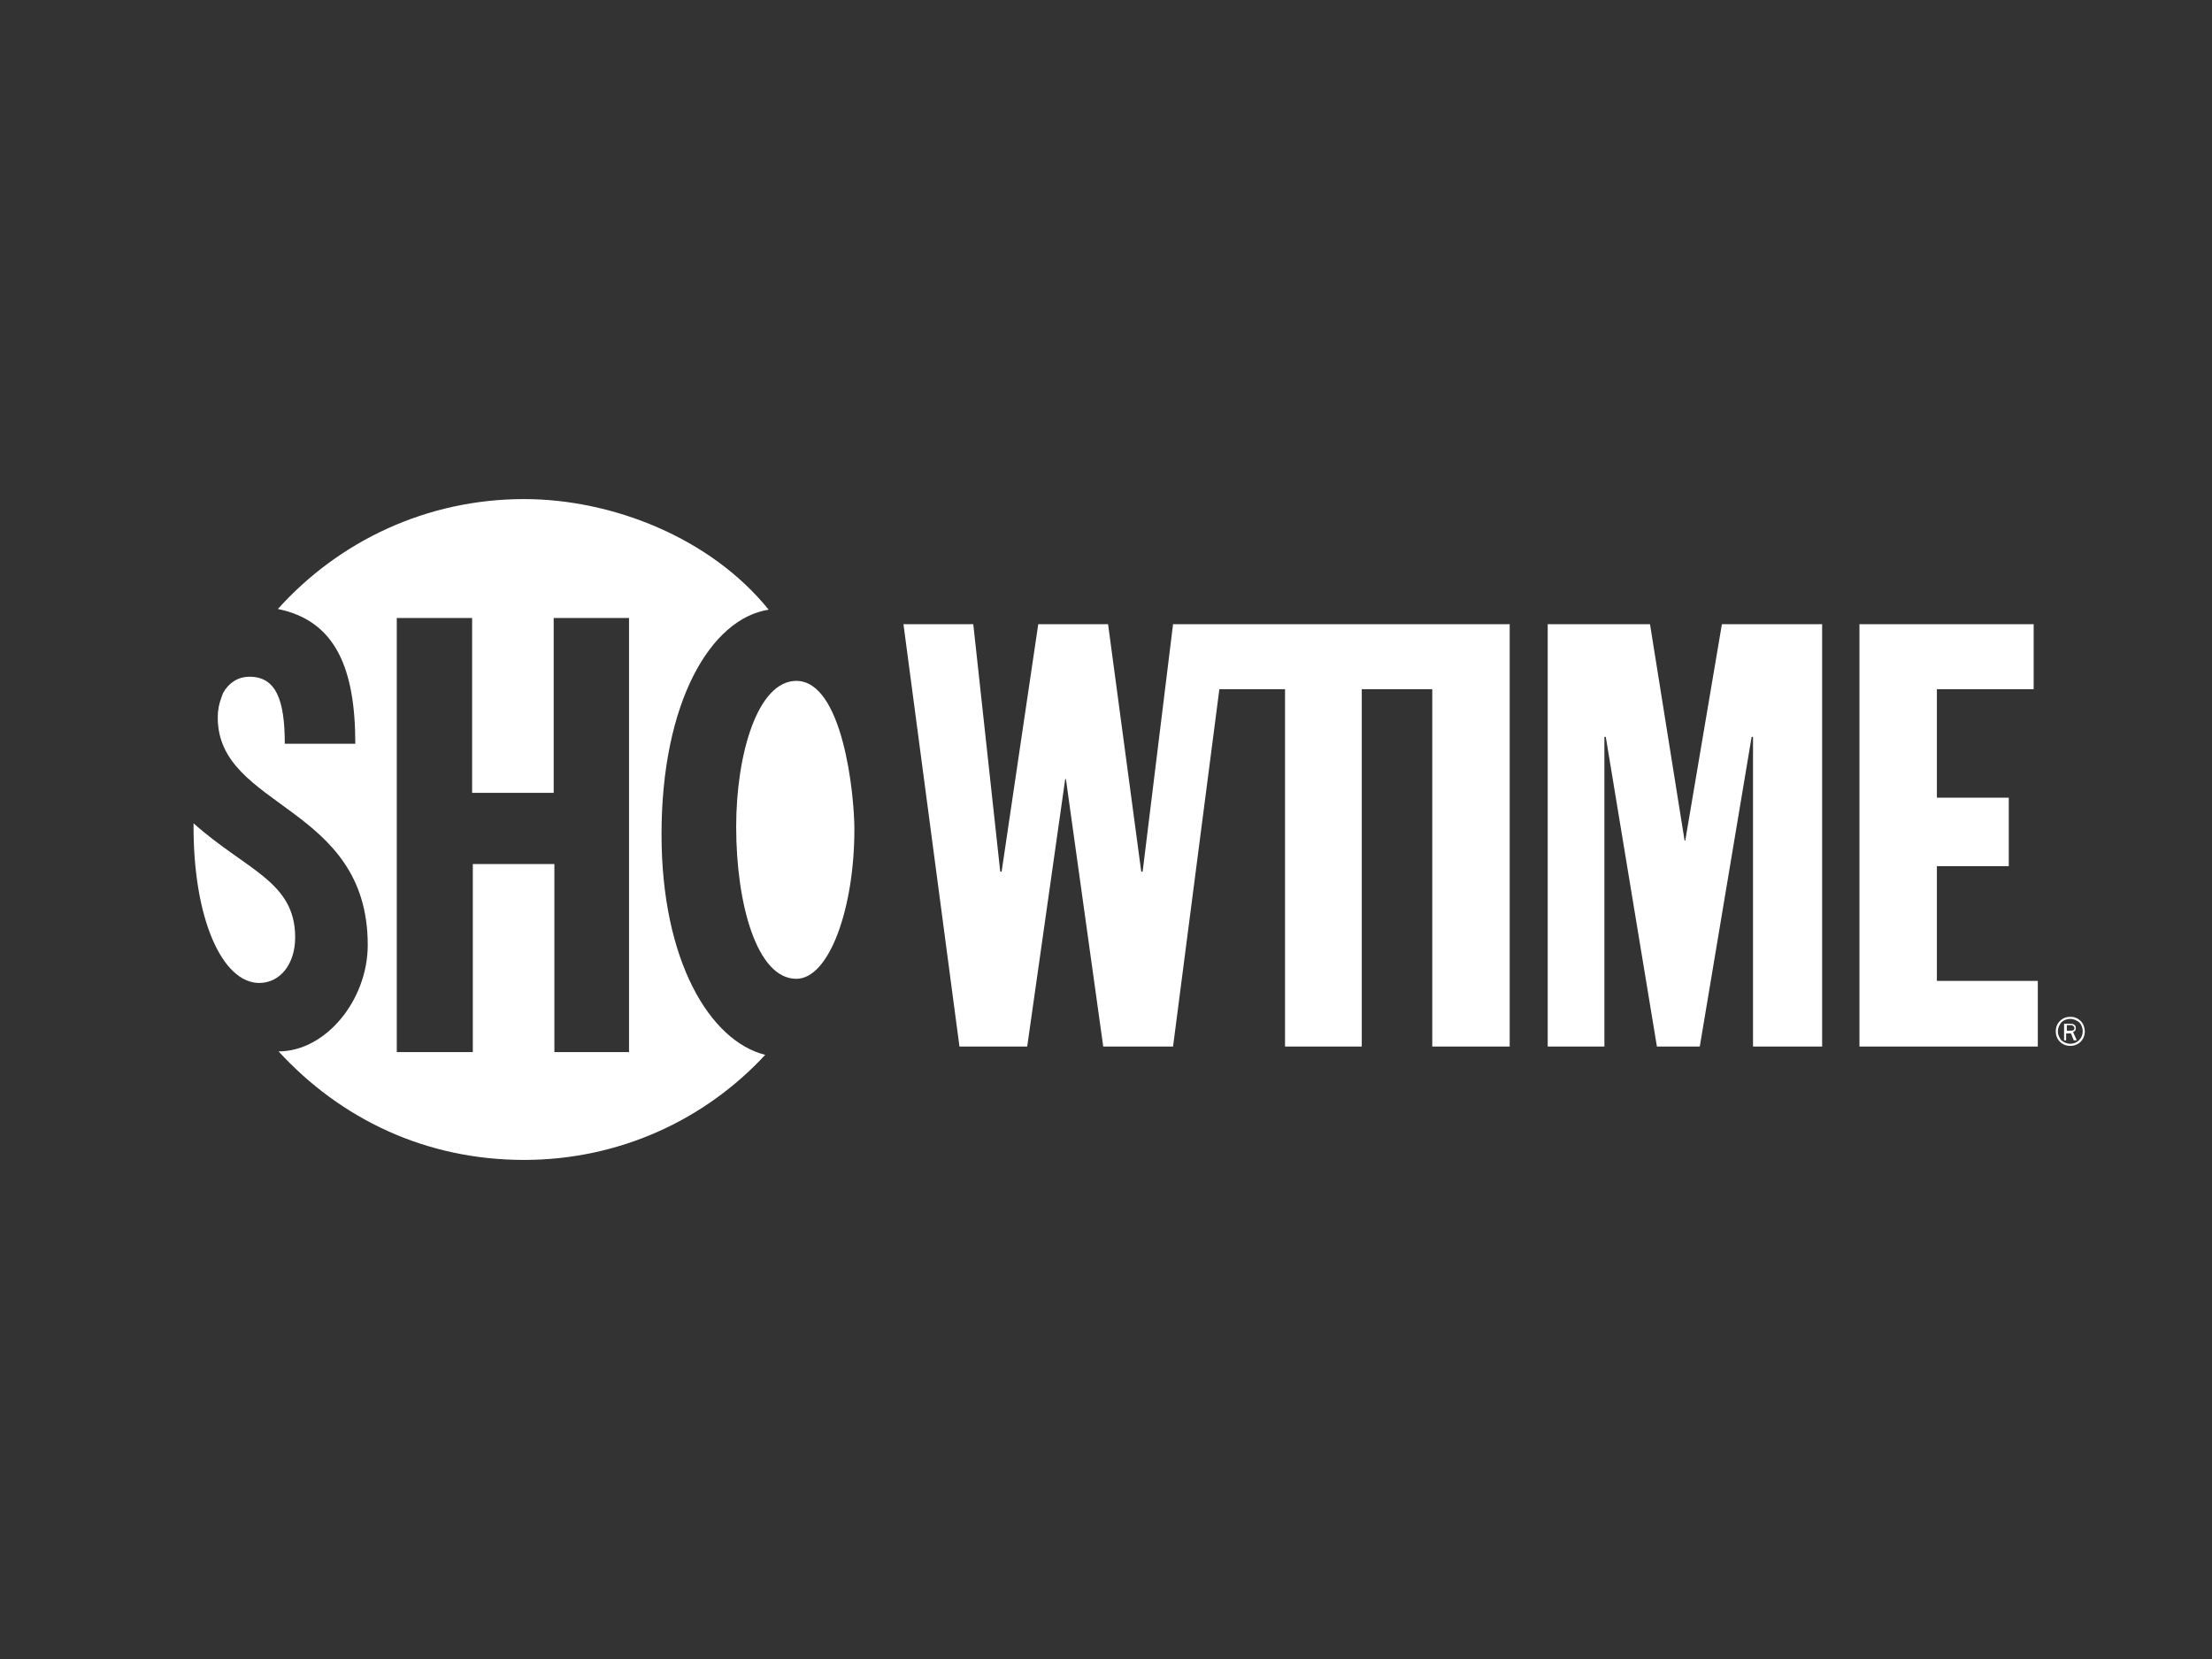 <svg version="1.1" id="Layer_1" xmlns="http://www.w3.org/2000/svg" x="0" y="0" viewBox="0 0 320 240" xml:space="preserve"><rect x="0" y="0" width="320" height="240" fill="#333333" stroke="none"/><style>.st0{fill-rule:evenodd;clip-rule:evenodd}.st0,.st1{fill:#fff}</style><path class="st0" d="M95.7 120.7c0-19.1 7.1-31.2 15.5-32.5-8.4-10.4-22.6-16-35.4-16-14.1 0-26.8 6.1-35.6 15.9 8.4 1.7 11.2 8.7 11.2 19.5H41.2c0-6.4-1.3-9.7-5.1-9.7-1.7 0-3 .9-3.8 2.3-.1.2-.2.5-.3.8-.3.8-.5 1.7-.5 2.8 0 13.2 21.7 12.6 21.7 32.9 0 8-6.1 15.4-12.9 15.4 9 9.8 21.3 15.7 35.5 15.7 13.8 0 26.2-5.8 34.9-15.2-8-2-15-13.6-15-31.9zm-4.6 31.5H80.2V125H68.4v27.2h-11V89.4h10.9v25.3h11.8V89.4H91v62.8h.1z"/><path class="st0" d="M37.5 142.2c3 0 5.2-2.7 5.2-6.6 0-8.1-7.1-9.7-14.7-16.5-.1 13.9 4.2 23.1 9.5 23.1zm69-22.6c0-10.5 3.1-21.1 8.7-21.1 6.7 0 8.4 16.3 8.4 21.5 0 11.3-3.6 21.6-8.4 21.6-5.7 0-8.7-10.8-8.7-22z"/><path class="st1" d="M215.8 90.3h-46.1l-4.4 35.8h-.2l-4.8-35.8h-10.1l-5.3 35.8h-.2l-3.9-35.8h-10.1l8.1 61.1h9.8l5.5-38.7h.1l5.4 38.7h10.1l6.7-51.7h9.5v51.7H197V99.7h10.2v51.7h11.2V90.3h-2.6zm8.1 0h14.8l5 31.3h.1l5.3-31.3h14.5v61.1h-10v-44.8h-.2l-7.5 44.8h-6.2l-7.4-44.8h-.2v44.8h-8.2V90.3zm45.1 0h25.2v9.4h-14v15.7h10.4v9.9h-10.4v16.6h14.6v9.5H269V90.3zm28.7 58.9c0-.5.2-.9.5-1.3.3-.3.8-.5 1.3-.5s.9.2 1.3.5c.3.3.5.8.5 1.3 0 1-.8 1.8-1.8 1.8-.5 0-.9-.2-1.3-.5-.3-.4-.5-.8-.5-1.3zm.3 1.5c.4.4.9.6 1.5.6 1.2 0 2.1-.9 2.1-2.1 0-.5-.2-1.1-.6-1.5-.4-.4-.9-.6-1.5-.6s-1.1.2-1.5.6c-.4.4-.6.9-.6 1.5s.2 1.1.6 1.5z"/><path class="st1" d="M299 149.1v-.8h.6c.1 0 .2 0 .3.1.1.1.2.2.2.3 0 .1 0 .2-.1.3-.1.1-.3.1-.4.1h-.6zm1.4 1.3l-.5-1.1c.3-.1.4-.3.4-.6 0-.2-.1-.4-.3-.5-.2-.1-.3-.1-.5-.1h-.9v2.4h.3v-1h.7l.4 1h.4v-.1z"/></svg>